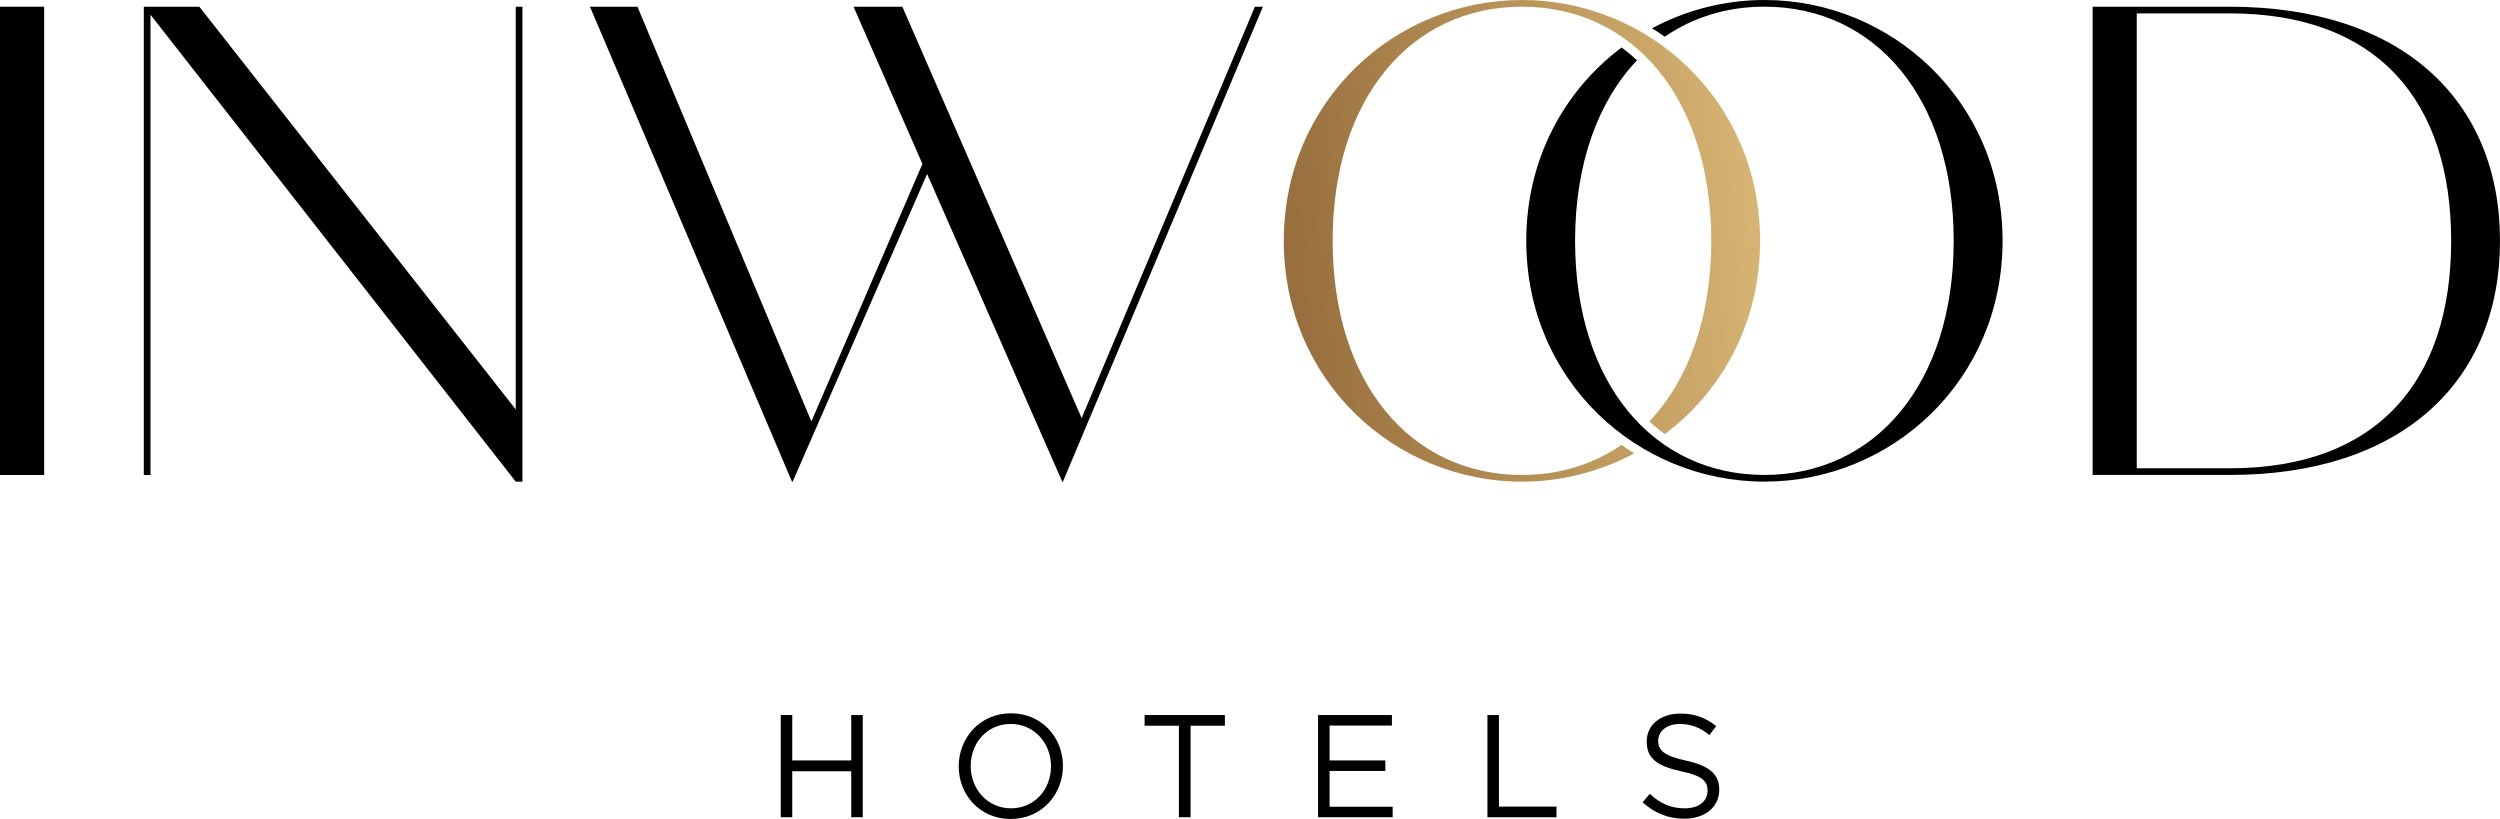 <?xml version="1.0" encoding="UTF-8"?><svg id="Calque_2" xmlns="http://www.w3.org/2000/svg" xmlns:xlink="http://www.w3.org/1999/xlink" viewBox="0 0 906.45 296.95"><defs><style>.cls-1{fill:url(#Dégradé_sans_nom_20);}</style><linearGradient id="Dégradé_sans_nom_20" x1="433.21" y1="98.68" x2="691.62" y2="73.93" gradientUnits="userSpaceOnUse"><stop offset="0" stop-color="#8a6134"/><stop offset="0" stop-color="#8a6132"/><stop offset="0" stop-color="#8b6132"/><stop offset="1" stop-color="#eaca84"/></linearGradient></defs><g id="Calque_1-2"><path d="m0,172.21V2.43h16.01v169.79H0Z"/><path d="m187,2.43h2.43v172.21h-2.43L54.57,5.34v166.88h-2.43V2.43h20.13l114.73,146.02V2.43Z"/><path d="m455,2.43h2.91l-72.52,172.21h-.24l-49-111.57-48.75,111.57h-.24L213.91,2.43h17.22l63.06,150.38,40.26-93.38-24.98-57h17.71l65,149.17L455,2.43Z"/><path d="m808.46,2.43c61.85,0,97.99,33.47,97.99,84.89s-36.14,84.89-97.99,84.89h-49.72V2.43h49.72Zm0,167.36c53.6,0,80.28-31.77,80.28-82.47s-26.68-82.47-80.28-82.47h-33.72v164.94h33.72Z"/><path d="m287.26,279.64v16.67h-4.18v-37.05h4.18v16.46h21.38v-16.46h4.18v37.05h-4.18v-16.67h-21.38Z"/><path d="m366.46,296.95c-11.27,0-18.85-8.84-18.85-19.11s7.68-19.21,18.95-19.21,18.84,8.84,18.84,19.11-7.68,19.21-18.95,19.21Zm0-34.46c-8.47,0-14.5,6.78-14.5,15.24s6.14,15.35,14.61,15.35,14.5-6.78,14.5-15.24-6.14-15.35-14.61-15.35Z"/><path d="m431.68,296.32h-4.23v-33.19h-12.44v-3.87h29.11v3.87h-12.44v33.19Z"/><path d="m504.68,263.07h-22.6v12.65h20.22v3.81h-20.22v12.97h22.87v3.81h-27.05v-37.05h26.78v3.81Z"/><path d="m539.31,259.26h4.18v33.19h20.86v3.87h-25.04v-37.05Z"/><path d="m611.3,275.78c8.26,1.8,12.07,4.82,12.07,10.53,0,6.4-5.3,10.53-12.65,10.53-5.88,0-10.69-1.96-15.14-5.93l2.59-3.07c3.86,3.49,7.57,5.24,12.7,5.24s8.26-2.59,8.26-6.35c0-3.49-1.85-5.45-9.63-7.09-8.52-1.85-12.44-4.6-12.44-10.75s5.13-10.16,12.17-10.16c5.4,0,9.27,1.53,13.02,4.55l-2.44,3.23c-3.44-2.81-6.88-4.02-10.69-4.02-4.82,0-7.89,2.65-7.89,6.03s1.91,5.51,10.06,7.25Z"/><path d="m639.73,0c-14.53,0-28.45,3.68-40.73,10.26,1.57.97,3.11,1.99,4.61,3.05,10.26-7.04,22.5-10.89,36.12-10.89,40.26,0,68.64,33.23,68.64,84.89s-28.38,84.89-68.64,84.89-68.64-33.23-68.64-84.89c0-28.03,8.37-50.62,22.45-65.44-1.77-1.69-3.65-3.22-5.57-4.65-20.73,15.5-34.58,40.37-34.58,70.09,0,50.69,40.26,87.32,86.35,87.32s86.35-36.62,86.35-87.32S685.81,0,639.73,0Z"/><path class="cls-1" d="m587.93,161.32c-10.25,7.04-22.48,10.89-36.1,10.89-40.26,0-68.64-33.23-68.64-84.89S511.57,2.43,551.83,2.43s68.64,33.23,68.64,84.89c0,28.03-8.37,50.62-22.44,65.44,1.77,1.68,3.63,3.22,5.57,4.65,20.73-15.5,34.58-40.37,34.58-70.09,0-50.69-40.26-87.32-86.35-87.32s-86.35,36.63-86.35,87.32,40.26,87.32,86.35,87.32c14.52,0,28.43-3.69,40.71-10.26-1.57-.97-3.11-1.99-4.61-3.06Z"/></g></svg>